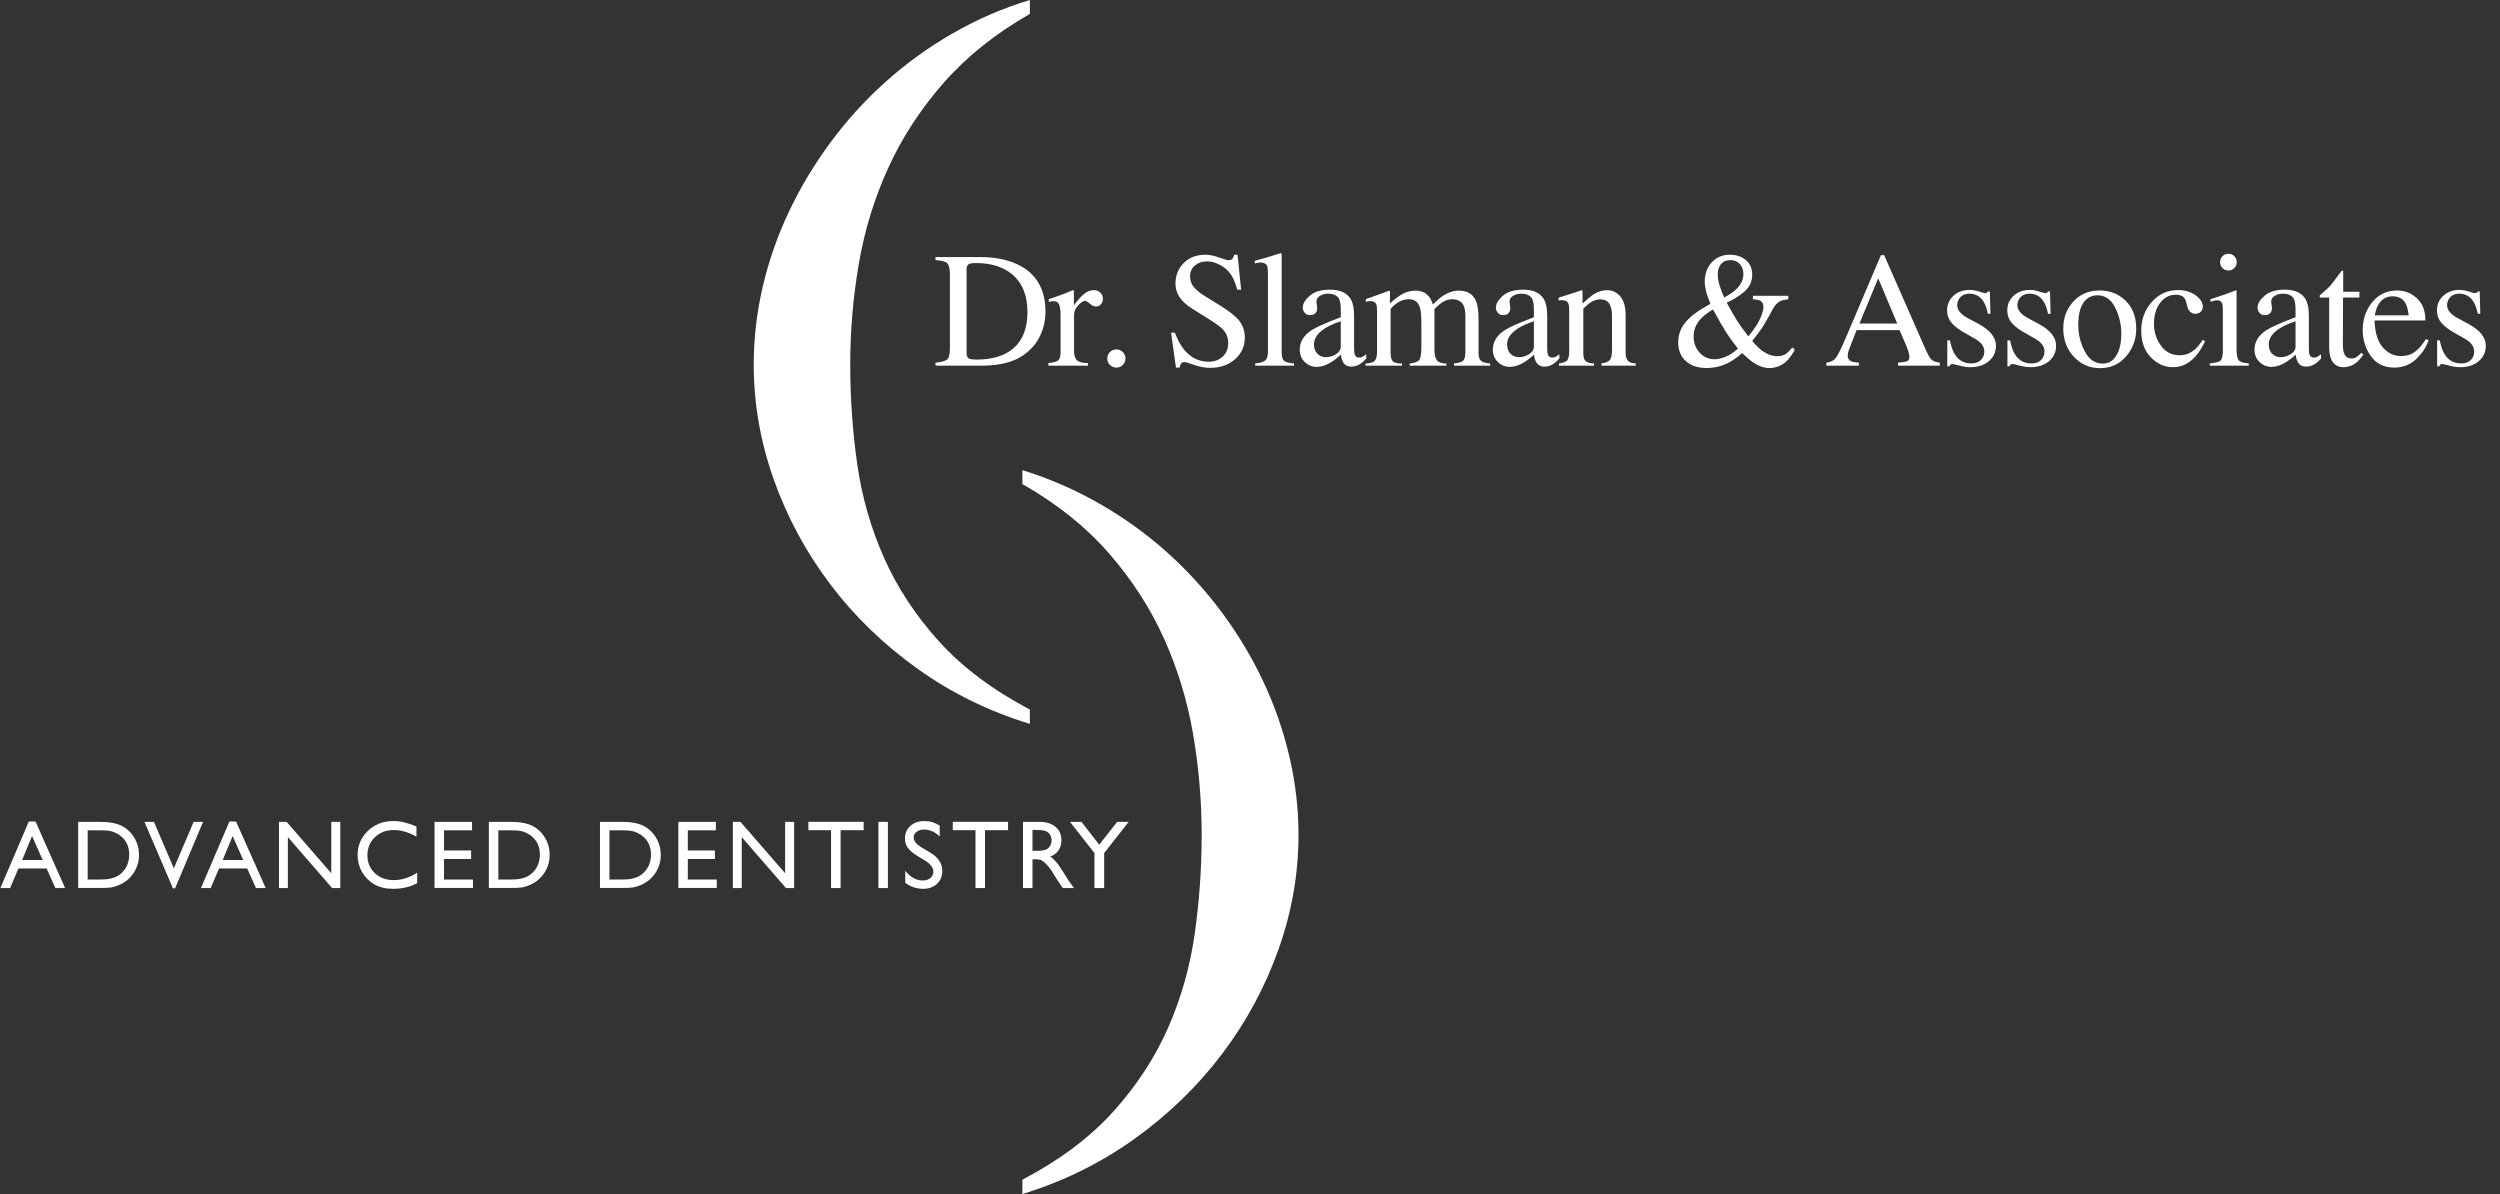 <?xml version="1.0" encoding="utf-8"?>
<svg xmlns="http://www.w3.org/2000/svg" xmlns:xlink="http://www.w3.org/1999/xlink" width="335px" height="160px" viewBox="0 0 335 160" version="1.1">
    <rect x="0" y="0" width="335" height="160" fill="#333333" stroke="none"/>
    <title>Group</title>
    <g id="Page-1" stroke="none" stroke-width="1" fill="none" fill-rule="evenodd">
        <g id="Artboard" transform="translate(-608, -350)" fill="#FFFFFF" fill-rule="nonzero">
            <g id="Group" transform="translate(608.053, 350)">
                <path d="M137.947,97 L137.947,95.081 C132.954,92.449 128.889,89.396 125.752,85.924 C122.616,82.451 120.162,78.713 118.391,74.71 C116.62,70.707 115.425,66.513 114.806,62.126 C114.187,57.739 113.878,53.316 113.878,48.856 C113.878,44.324 114.262,39.818 115.03,35.34 C115.798,30.862 117.11,26.585 118.967,22.509 C120.823,18.433 123.298,14.631 126.392,11.104 C129.486,7.576 133.338,4.496 137.947,1.864 L137.947,1.864 L137.947,0 C134.319,1.097 130.873,2.586 127.609,4.469 C124.344,6.352 121.346,8.517 118.615,10.967 C115.883,13.416 113.43,16.112 111.253,19.055 C109.077,21.997 107.22,25.086 105.684,28.321 C104.148,31.557 102.974,34.91 102.163,38.383 C101.352,41.856 100.947,45.347 100.947,48.856 C100.947,54.084 101.843,59.22 103.635,64.265 C105.428,69.309 107.946,73.979 111.189,78.274 C114.432,82.57 118.327,86.344 122.872,89.598 C127.417,92.851 132.442,95.318 137.947,97 L137.947,97 Z" id="()-copy-2"/>
                <path d="M136.947,160 C142.428,158.318 147.439,155.851 151.978,152.598 C156.517,149.344 160.414,145.57 163.669,141.274 C166.924,136.979 169.45,132.309 171.249,127.265 C173.048,122.22 173.947,117.084 173.947,111.856 C173.947,108.347 173.54,104.856 172.726,101.383 C171.913,97.91 170.746,94.557 169.225,91.321 C167.705,88.086 165.853,84.997 163.669,82.055 C161.485,79.112 159.023,76.416 156.282,73.967 C153.541,71.517 150.543,69.361 147.289,67.496 C144.034,65.632 140.587,64.133 136.947,63 L136.947,63 L136.947,64.864 C141.572,67.496 145.426,70.576 148.509,74.104 C151.593,77.631 154.055,81.433 155.896,85.509 C157.738,89.585 159.044,93.862 159.815,98.34 C160.586,102.818 160.971,107.324 160.971,111.856 C160.971,116.316 160.661,120.739 160.04,125.126 C159.419,129.513 158.23,133.707 156.475,137.71 C154.719,141.713 152.278,145.451 149.152,148.924 C146.026,152.396 141.957,155.449 136.947,158.081 L136.947,158.081 L136.947,160 Z" id="()-copy-3"/>
                <path d="M131.414,49 C133.054,49 134.436,48.792 135.56,48.377 C136.176,48.155 136.77,47.829 137.343,47.399 C138.246,46.719 138.921,45.885 139.368,44.896 C139.816,43.908 140.04,42.866 140.04,41.771 C140.04,38.727 138.794,36.614 136.301,35.433 C134.919,34.774 133.229,34.444 131.231,34.444 L131.231,34.444 L125.301,34.444 L125.301,34.853 C126.118,34.91 126.644,35.053 126.88,35.282 C127.117,35.511 127.235,36.027 127.235,36.829 L127.235,36.829 L127.235,46.615 C127.235,47.446 127.113,47.963 126.87,48.167 C126.626,48.372 126.103,48.517 125.301,48.603 L125.301,48.603 L125.301,49 L131.414,49 Z M130.823,48.184 C130.271,48.184 129.908,48.126 129.732,48.012 C129.557,47.897 129.469,47.661 129.469,47.303 L129.469,47.303 L129.469,36.12 C129.469,35.755 129.557,35.519 129.732,35.411 C129.908,35.304 130.243,35.25 130.737,35.25 C132.721,35.25 134.314,35.737 135.517,36.711 C136.921,37.85 137.623,39.547 137.623,41.803 C137.623,44.331 136.77,46.118 135.066,47.163 C133.956,47.843 132.542,48.184 130.823,48.184 Z M145.727,49 L145.727,48.646 C145.061,48.66 144.585,48.547 144.298,48.307 C144.012,48.067 143.869,47.639 143.869,47.023 L143.869,47.023 L143.869,42.179 C143.869,41.749 144.051,41.332 144.417,40.927 C144.782,40.523 145.09,40.32 145.34,40.32 C145.498,40.32 145.715,40.446 145.99,40.696 C146.266,40.947 146.54,41.072 146.812,41.072 C147.077,41.072 147.297,40.972 147.473,40.771 C147.648,40.571 147.736,40.324 147.736,40.03 C147.736,39.701 147.621,39.427 147.392,39.208 C147.163,38.99 146.866,38.881 146.501,38.881 C146.042,38.881 145.6,39.06 145.174,39.418 C144.748,39.776 144.306,40.274 143.847,40.911 L143.847,40.911 L143.847,39.149 C143.847,39.035 143.842,38.96 143.831,38.924 C143.82,38.888 143.79,38.87 143.74,38.87 C143.36,39.042 142.991,39.196 142.633,39.332 C142.469,39.396 142.171,39.504 141.742,39.654 C141.312,39.805 140.893,39.951 140.485,40.095 L140.485,40.095 L140.485,40.449 C140.614,40.421 140.737,40.397 140.856,40.379 C140.974,40.361 141.069,40.353 141.14,40.353 C141.491,40.353 141.733,40.505 141.865,40.809 C141.998,41.113 142.064,41.62 142.064,42.329 L142.064,42.329 L142.064,47.174 C142.064,47.747 141.957,48.121 141.742,48.296 C141.527,48.472 141.09,48.588 140.431,48.646 L140.431,48.646 L140.431,49 L145.727,49 Z M149.545,49.258 C149.889,49.258 150.177,49.138 150.41,48.898 C150.643,48.658 150.759,48.37 150.759,48.033 C150.759,47.697 150.641,47.41 150.405,47.174 C150.169,46.938 149.882,46.819 149.545,46.819 C149.209,46.819 148.921,46.938 148.681,47.174 C148.441,47.41 148.321,47.697 148.321,48.033 C148.321,48.37 148.439,48.658 148.675,48.898 C148.912,49.138 149.202,49.258 149.545,49.258 Z M162.113,49.29 C163.466,49.29 164.578,48.903 165.448,48.13 C166.318,47.356 166.753,46.393 166.753,45.24 C166.753,44.381 166.51,43.636 166.023,43.006 C165.529,42.383 164.677,41.699 163.466,40.954 L163.466,40.954 L161.533,39.762 C160.809,39.318 160.276,38.892 159.932,38.483 C159.588,38.082 159.417,37.599 159.417,37.033 C159.417,36.403 159.64,35.911 160.088,35.556 C160.536,35.202 161.06,35.024 161.662,35.024 C162.435,35.024 163.218,35.304 164.009,35.862 C164.8,36.421 165.375,37.406 165.733,38.816 L165.733,38.816 L166.259,38.816 L165.776,34.133 L165.325,34.133 C165.267,34.369 165.187,34.552 165.083,34.681 C164.979,34.81 164.791,34.874 164.519,34.874 C164.419,34.874 164.016,34.75 163.311,34.503 C162.605,34.256 162.002,34.133 161.501,34.133 C160.283,34.133 159.306,34.502 158.568,35.239 C157.83,35.977 157.461,36.901 157.461,38.011 C157.461,38.849 157.773,39.615 158.396,40.31 C158.733,40.675 159.184,41.036 159.75,41.395 L159.75,41.395 L161.629,42.565 C162.711,43.239 163.42,43.743 163.756,44.08 C164.272,44.61 164.53,45.233 164.53,45.949 C164.53,46.744 164.274,47.364 163.762,47.808 C163.25,48.252 162.643,48.474 161.941,48.474 C160.645,48.474 159.56,47.962 158.686,46.938 C158.185,46.35 157.748,45.562 157.376,44.574 L157.376,44.574 L156.871,44.574 L157.526,49.258 L158.009,49.258 C158.038,49.079 158.097,48.91 158.187,48.753 C158.276,48.595 158.45,48.517 158.708,48.517 C158.815,48.517 159.239,48.646 159.981,48.903 C160.722,49.161 161.433,49.29 162.113,49.29 Z M173.343,49 L173.343,48.699 C172.67,48.649 172.226,48.533 172.011,48.35 C171.796,48.167 171.689,47.765 171.689,47.142 L171.689,47.142 L171.689,34.262 C171.689,34.118 171.684,34.025 171.673,33.982 C171.662,33.939 171.632,33.918 171.582,33.918 C170.221,34.348 169.057,34.691 168.09,34.949 L168.09,34.949 L168.09,35.304 C168.269,35.261 168.418,35.229 168.536,35.207 C168.654,35.186 168.764,35.175 168.864,35.175 C169.301,35.175 169.591,35.325 169.734,35.626 C169.813,35.805 169.852,36.131 169.852,36.604 L169.852,36.604 L169.852,47.099 C169.852,47.693 169.734,48.092 169.498,48.296 C169.261,48.5 168.81,48.635 168.144,48.699 L168.144,48.699 L168.144,49 L173.343,49 Z M176.388,49.161 C176.975,49.161 177.595,48.968 178.247,48.581 C178.633,48.352 179.099,48.001 179.643,47.528 C179.665,47.965 179.785,48.341 180.003,48.656 C180.221,48.971 180.574,49.129 181.061,49.129 C181.476,49.129 181.885,48.993 182.286,48.721 C182.551,48.542 182.798,48.312 183.027,48.033 L183.027,48.033 L183.027,47.475 C182.762,47.668 182.576,47.79 182.468,47.84 C182.361,47.89 182.225,47.915 182.06,47.915 C181.766,47.915 181.573,47.775 181.48,47.496 C181.423,47.339 181.394,47.052 181.394,46.637 L181.394,46.637 L181.394,42.329 C181.394,41.384 181.262,40.664 180.997,40.17 C180.502,39.268 179.561,38.816 178.171,38.816 C176.975,38.816 176.068,39.09 175.448,39.638 C174.829,40.186 174.519,40.711 174.519,41.212 C174.519,41.47 174.605,41.704 174.777,41.916 C174.949,42.127 175.196,42.232 175.518,42.232 C175.726,42.232 175.905,42.186 176.055,42.093 C176.32,41.935 176.453,41.656 176.453,41.255 C176.453,41.198 176.435,41.067 176.399,40.863 C176.363,40.659 176.345,40.514 176.345,40.428 C176.345,40.091 176.51,39.826 176.839,39.633 C177.169,39.447 177.516,39.354 177.881,39.354 C178.648,39.354 179.153,39.593 179.396,40.073 C179.539,40.36 179.611,40.868 179.611,41.599 L179.611,41.599 L179.611,42.512 C177.641,43.249 176.327,43.833 175.669,44.263 C174.63,44.957 174.111,45.824 174.111,46.862 C174.111,47.528 174.336,48.078 174.788,48.511 C175.239,48.944 175.772,49.161 176.388,49.161 Z M177.602,47.861 C177.258,47.861 176.947,47.761 176.668,47.561 C176.238,47.253 176.023,46.773 176.023,46.121 C176.023,45.312 176.539,44.589 177.57,43.951 C178.107,43.622 178.787,43.321 179.611,43.049 L179.611,43.049 L179.611,46.454 C179.611,46.862 179.394,47.199 178.961,47.464 C178.528,47.729 178.075,47.861 177.602,47.861 Z M187.812,49 L187.812,48.721 C187.175,48.714 186.761,48.606 186.571,48.398 C186.382,48.191 186.287,47.815 186.287,47.271 L186.287,47.271 L186.287,41.395 C186.609,41.008 186.981,40.694 187.404,40.455 C187.826,40.215 188.256,40.095 188.693,40.095 C189.459,40.095 189.961,40.446 190.197,41.147 C190.34,41.563 190.412,42.322 190.412,43.425 L190.412,43.425 L190.412,46.433 C190.412,47.385 190.319,47.983 190.132,48.227 C189.946,48.47 189.513,48.635 188.833,48.721 L188.833,48.721 L188.833,49 L193.763,49 L193.763,48.721 C193.104,48.699 192.673,48.538 192.469,48.237 C192.265,47.937 192.163,47.496 192.163,46.916 L192.163,46.916 L192.163,41.416 C192.549,41.022 192.875,40.736 193.14,40.557 C193.599,40.249 194.06,40.095 194.526,40.095 C195.299,40.095 195.819,40.388 196.084,40.976 C196.234,41.305 196.309,41.817 196.309,42.512 L196.309,42.512 L196.309,47.142 C196.309,47.736 196.211,48.13 196.014,48.323 C195.817,48.517 195.407,48.642 194.784,48.699 L194.784,48.699 L194.784,49 L199.628,49 L199.628,48.721 C199.041,48.663 198.635,48.543 198.409,48.361 C198.184,48.178 198.071,47.833 198.071,47.324 L198.071,47.324 L198.071,42.866 C198.071,41.72 197.96,40.882 197.738,40.353 C197.351,39.414 196.581,38.945 195.428,38.945 C194.719,38.945 194.025,39.167 193.344,39.611 C192.95,39.869 192.489,40.267 191.959,40.804 C191.808,40.338 191.618,39.969 191.389,39.697 C190.952,39.196 190.365,38.945 189.627,38.945 C189.083,38.945 188.553,39.069 188.038,39.316 C187.522,39.563 186.91,40.009 186.201,40.653 L186.201,40.653 L186.2,39.134 C186.199,39.071 186.195,39.026 186.19,38.999 C186.183,38.963 186.161,38.945 186.126,38.945 C186.09,38.945 185.753,39.067 185.116,39.311 C184.478,39.554 184.02,39.722 183.741,39.815 L183.741,39.815 L182.967,40.073 L182.967,40.449 C183.068,40.413 183.155,40.388 183.231,40.374 C183.306,40.36 183.419,40.353 183.569,40.353 C183.891,40.353 184.122,40.435 184.262,40.6 C184.401,40.764 184.471,41.112 184.471,41.642 L184.471,41.642 L184.471,47.195 C184.471,47.818 184.328,48.234 184.042,48.441 C183.855,48.577 183.483,48.671 182.924,48.721 L182.924,48.721 L182.924,49 L187.812,49 Z M202.265,49.161 C202.852,49.161 203.472,48.968 204.124,48.581 C204.51,48.352 204.976,48.001 205.52,47.528 C205.542,47.965 205.662,48.341 205.88,48.656 C206.098,48.971 206.451,49.129 206.938,49.129 C207.353,49.129 207.762,48.993 208.163,48.721 C208.428,48.542 208.675,48.312 208.904,48.033 L208.904,48.033 L208.904,47.475 C208.639,47.668 208.453,47.79 208.345,47.84 C208.238,47.89 208.102,47.915 207.937,47.915 C207.643,47.915 207.45,47.775 207.357,47.496 C207.3,47.339 207.271,47.052 207.271,46.637 L207.271,46.637 L207.271,42.329 C207.271,41.384 207.139,40.664 206.874,40.17 C206.379,39.268 205.438,38.816 204.048,38.816 C202.852,38.816 201.945,39.09 201.325,39.638 C200.706,40.186 200.396,40.711 200.396,41.212 C200.396,41.47 200.482,41.704 200.654,41.916 C200.826,42.127 201.073,42.232 201.395,42.232 C201.603,42.232 201.782,42.186 201.932,42.093 C202.197,41.935 202.33,41.656 202.33,41.255 C202.33,41.198 202.312,41.067 202.276,40.863 C202.24,40.659 202.222,40.514 202.222,40.428 C202.222,40.091 202.387,39.826 202.716,39.633 C203.046,39.447 203.393,39.354 203.758,39.354 C204.525,39.354 205.03,39.593 205.273,40.073 C205.416,40.36 205.488,40.868 205.488,41.599 L205.488,41.599 L205.488,42.512 C203.518,43.249 202.204,43.833 201.545,44.263 C200.507,44.957 199.988,45.824 199.988,46.862 C199.988,47.528 200.213,48.078 200.665,48.511 C201.116,48.944 201.649,49.161 202.265,49.161 Z M203.479,47.861 C203.135,47.861 202.824,47.761 202.544,47.561 C202.115,47.253 201.9,46.773 201.9,46.121 C201.9,45.312 202.416,44.589 203.447,43.951 C203.984,43.622 204.664,43.321 205.488,43.049 L205.488,43.049 L205.488,46.454 C205.488,46.862 205.271,47.199 204.838,47.464 C204.405,47.729 203.952,47.861 203.479,47.861 Z M213.539,49 L213.539,48.699 C213.044,48.685 212.683,48.59 212.454,48.415 C212.225,48.239 212.11,47.894 212.11,47.378 L212.11,47.378 L212.11,41.362 C212.497,40.983 212.812,40.711 213.055,40.546 C213.492,40.259 213.922,40.116 214.344,40.116 C214.96,40.116 215.383,40.319 215.612,40.723 C215.841,41.128 215.956,41.638 215.956,42.254 L215.956,42.254 L215.956,46.841 C215.956,47.571 215.852,48.046 215.644,48.264 C215.436,48.483 215.071,48.628 214.548,48.699 L214.548,48.699 L214.548,49 L219.135,49 L219.135,48.699 C218.648,48.692 218.301,48.574 218.093,48.345 C217.886,48.116 217.782,47.743 217.782,47.228 L217.782,47.228 L217.782,42.211 C217.782,40.814 217.395,39.844 216.622,39.3 C216.221,39.021 215.777,38.881 215.29,38.881 C214.688,38.881 214.108,39.056 213.549,39.407 C213.177,39.636 212.661,40.059 212.002,40.675 L212.002,40.675 L212.002,39.096 C212.002,39.031 211.997,38.981 211.986,38.945 C211.976,38.91 211.945,38.892 211.895,38.892 L211.895,38.892 L210.885,39.225 C209.79,39.583 209.095,39.805 208.801,39.891 L208.801,39.891 L208.801,40.267 C208.902,40.252 208.986,40.242 209.054,40.234 C209.122,40.227 209.188,40.224 209.252,40.224 C209.675,40.224 209.954,40.36 210.09,40.632 C210.176,40.818 210.219,41.14 210.219,41.599 L210.219,41.599 L210.219,47.045 C210.219,47.704 210.117,48.128 209.913,48.318 C209.709,48.508 209.353,48.635 208.844,48.699 L208.844,48.699 L208.844,49 L213.539,49 Z M237.085,49.322 C237.364,49.322 237.65,49.279 237.944,49.193 C238.438,49.057 238.871,48.825 239.244,48.495 C239.48,48.287 239.727,47.999 239.985,47.63 C240.243,47.262 240.393,46.991 240.436,46.819 L240.436,46.819 L240.114,46.562 C239.777,46.97 239.509,47.245 239.308,47.389 C238.979,47.618 238.578,47.732 238.105,47.732 C237.31,47.732 236.515,47.392 235.72,46.712 C235.355,46.368 235.029,46.028 234.743,45.691 C235.28,45.011 235.683,44.478 235.951,44.091 C236.22,43.704 236.555,43.146 236.956,42.415 L236.956,42.415 L237.514,41.395 C237.786,40.893 238.116,40.546 238.502,40.353 C238.739,40.238 239.097,40.152 239.577,40.095 L239.577,40.095 L239.577,39.633 L234.839,39.633 L234.839,40.095 C235.298,40.131 235.62,40.195 235.806,40.288 C236.1,40.438 236.247,40.714 236.247,41.115 C236.247,41.509 236.1,42.035 235.806,42.694 C235.513,43.353 234.986,44.148 234.227,45.079 C233.518,44.155 233.015,43.457 232.718,42.984 C232.421,42.512 231.957,41.702 231.327,40.557 C232.157,40.191 232.934,39.708 233.658,39.106 C234.381,38.505 234.743,37.731 234.743,36.786 C234.743,35.977 234.46,35.332 233.894,34.853 C233.328,34.373 232.605,34.133 231.724,34.133 C230.757,34.133 229.959,34.473 229.329,35.153 C228.698,35.834 228.383,36.689 228.383,37.721 C228.383,37.943 228.401,38.17 228.437,38.403 C228.473,38.636 228.519,38.867 228.577,39.096 C228.627,39.303 228.713,39.576 228.835,39.912 C228.956,40.249 229.064,40.514 229.157,40.707 L229.157,40.707 L228.319,41.19 C227.216,41.813 226.358,42.503 225.746,43.258 C225.134,44.014 224.828,44.889 224.828,45.885 C224.828,46.945 225.17,47.781 225.854,48.393 C226.537,49.005 227.452,49.312 228.598,49.312 C229.629,49.312 230.575,49.097 231.434,48.667 C232.093,48.352 232.745,47.897 233.389,47.303 C234.07,47.954 234.614,48.409 235.022,48.667 C235.702,49.104 236.39,49.322 237.085,49.322 Z M230.994,39.869 C230.736,39.311 230.526,38.768 230.365,38.242 C230.204,37.715 230.124,37.227 230.124,36.775 C230.124,36.195 230.272,35.73 230.569,35.379 C230.867,35.028 231.287,34.853 231.832,34.853 C232.333,34.853 232.746,35.024 233.072,35.368 C233.398,35.712 233.561,36.163 233.561,36.722 C233.561,37.466 233.239,38.147 232.594,38.763 C232.236,39.106 231.703,39.475 230.994,39.869 Z M229.726,48.141 C228.895,48.141 228.215,47.842 227.685,47.244 C227.155,46.646 226.89,45.938 226.89,45.122 C226.89,44.234 227.191,43.453 227.793,42.78 C228.186,42.343 228.752,41.907 229.49,41.47 C230.292,42.931 230.881,43.955 231.257,44.542 C231.633,45.129 232.157,45.853 232.831,46.712 C232.308,47.206 231.76,47.568 231.187,47.797 C230.614,48.026 230.127,48.141 229.726,48.141 Z M249.04,49 L249.04,48.603 C248.524,48.56 248.173,48.495 247.987,48.409 C247.686,48.266 247.536,48.008 247.536,47.636 C247.536,47.45 247.591,47.197 247.702,46.878 C247.813,46.56 248.155,45.681 248.728,44.241 L248.728,44.241 L254.486,44.241 L255.399,46.357 C255.528,46.658 255.628,46.945 255.7,47.217 C255.771,47.489 255.807,47.679 255.807,47.786 C255.807,48.108 255.714,48.311 255.528,48.393 C255.342,48.475 254.926,48.545 254.282,48.603 L254.282,48.603 L254.282,49 L259.878,49 L259.878,48.603 C259.363,48.531 258.996,48.397 258.777,48.2 C258.559,48.003 258.267,47.489 257.902,46.658 L257.902,46.658 L252.423,34.187 L251.994,34.187 L247.407,44.982 C246.719,46.601 246.234,47.593 245.951,47.958 C245.668,48.323 245.244,48.538 244.678,48.603 L244.678,48.603 L244.678,49 L249.04,49 Z M254.174,43.35 L249.115,43.35 L251.628,37.291 L254.174,43.35 Z M263.965,49.204 C264.989,49.204 265.818,48.936 266.452,48.398 C267.086,47.861 267.403,47.17 267.403,46.325 C267.403,45.222 266.64,44.256 265.115,43.425 L265.115,43.425 L263.697,42.662 C262.709,42.146 262.214,41.559 262.214,40.9 C262.214,40.485 262.358,40.123 262.644,39.815 C262.931,39.507 263.324,39.354 263.826,39.354 C264.664,39.354 265.305,39.712 265.749,40.428 C265.992,40.814 266.185,41.355 266.329,42.05 L266.329,42.05 L266.662,42.05 L266.586,39.053 L266.329,39.053 C266.286,39.132 266.236,39.189 266.178,39.225 C266.121,39.26 266.028,39.278 265.899,39.278 C265.842,39.278 265.586,39.207 265.131,39.063 C264.676,38.92 264.259,38.849 263.879,38.849 C263.013,38.849 262.293,39.106 261.72,39.622 C261.147,40.138 260.861,40.797 260.861,41.599 C260.861,42.25 261.069,42.816 261.484,43.296 C261.899,43.776 262.547,44.252 263.428,44.725 L263.428,44.725 L264.631,45.412 C265.083,45.677 265.398,45.949 265.577,46.229 C265.756,46.508 265.845,46.798 265.845,47.099 C265.845,47.571 265.69,47.956 265.378,48.253 C265.066,48.551 264.642,48.699 264.105,48.699 C263.138,48.699 262.404,48.298 261.903,47.496 C261.624,47.059 261.402,46.433 261.237,45.616 L261.237,45.616 L260.882,45.616 L260.882,49.086 L261.162,49.086 C261.197,49 261.248,48.927 261.312,48.866 C261.377,48.805 261.452,48.774 261.538,48.774 C261.638,48.774 261.96,48.846 262.504,48.989 C263.049,49.132 263.536,49.204 263.965,49.204 Z M272.027,49.204 C273.051,49.204 273.88,48.936 274.514,48.398 C275.148,47.861 275.464,47.17 275.464,46.325 C275.464,45.222 274.702,44.256 273.176,43.425 L273.176,43.425 L271.758,42.662 C270.77,42.146 270.276,41.559 270.276,40.9 C270.276,40.485 270.419,40.123 270.706,39.815 C270.992,39.507 271.386,39.354 271.887,39.354 C272.725,39.354 273.366,39.712 273.81,40.428 C274.054,40.814 274.247,41.355 274.39,42.05 L274.39,42.05 L274.723,42.05 L274.648,39.053 L274.39,39.053 C274.347,39.132 274.297,39.189 274.24,39.225 C274.183,39.26 274.089,39.278 273.961,39.278 C273.903,39.278 273.647,39.207 273.192,39.063 C272.738,38.92 272.321,38.849 271.941,38.849 C271.074,38.849 270.355,39.106 269.782,39.622 C269.209,40.138 268.922,40.797 268.922,41.599 C268.922,42.25 269.13,42.816 269.545,43.296 C269.961,43.776 270.609,44.252 271.49,44.725 L271.49,44.725 L272.693,45.412 C273.144,45.677 273.459,45.949 273.638,46.229 C273.817,46.508 273.907,46.798 273.907,47.099 C273.907,47.571 273.751,47.956 273.44,48.253 C273.128,48.551 272.704,48.699 272.167,48.699 C271.2,48.699 270.466,48.298 269.964,47.496 C269.685,47.059 269.463,46.433 269.298,45.616 L269.298,45.616 L268.944,45.616 L268.944,49.086 L269.223,49.086 C269.259,49 269.309,48.927 269.374,48.866 C269.438,48.805 269.513,48.774 269.599,48.774 C269.699,48.774 270.022,48.846 270.566,48.989 C271.11,49.132 271.597,49.204 272.027,49.204 Z M281.345,49.333 C282.778,49.333 283.945,48.807 284.847,47.754 C285.75,46.701 286.201,45.462 286.201,44.037 C286.201,42.49 285.735,41.251 284.804,40.32 C283.873,39.389 282.699,38.924 281.281,38.924 C279.856,38.924 278.69,39.416 277.784,40.401 C276.878,41.386 276.425,42.59 276.425,44.016 C276.425,45.541 276.902,46.809 277.854,47.818 C278.807,48.828 279.97,49.333 281.345,49.333 Z M281.7,48.721 C280.676,48.721 279.875,48.169 279.299,47.066 C278.722,45.964 278.434,44.775 278.434,43.5 C278.434,41.903 278.792,40.779 279.508,40.127 C279.924,39.755 280.414,39.568 280.98,39.568 C282.026,39.568 282.824,40.116 283.376,41.212 C283.927,42.308 284.203,43.475 284.203,44.714 C284.203,45.91 283.986,46.877 283.553,47.614 C283.12,48.352 282.502,48.721 281.7,48.721 Z M291.126,49.204 C292.264,49.204 293.267,48.724 294.133,47.765 C294.585,47.263 295.014,46.583 295.422,45.724 L295.422,45.724 L295.122,45.541 C294.706,46.15 294.334,46.594 294.004,46.873 C293.424,47.36 292.762,47.604 292.017,47.604 C290.964,47.604 290.128,47.174 289.509,46.314 C288.889,45.455 288.58,44.485 288.58,43.403 C288.58,42.222 288.861,41.275 289.423,40.562 C289.985,39.849 290.674,39.493 291.491,39.493 C291.877,39.493 292.189,39.568 292.425,39.719 C292.655,39.876 292.816,40.145 292.909,40.524 L292.909,40.524 L293.038,41.04 C293.124,41.369 293.261,41.62 293.451,41.792 C293.641,41.964 293.861,42.05 294.112,42.05 C294.456,42.05 294.71,41.948 294.875,41.744 C295.039,41.54 295.122,41.319 295.122,41.083 C295.122,40.532 294.798,40.025 294.149,39.563 C293.501,39.101 292.73,38.87 291.835,38.87 C290.402,38.87 289.217,39.404 288.279,40.471 C287.341,41.538 286.872,42.812 286.872,44.295 C286.872,45.806 287.301,47.002 288.161,47.883 C289.02,48.764 290.008,49.204 291.126,49.204 Z M298.553,36.249 C298.861,36.249 299.124,36.14 299.343,35.921 C299.561,35.703 299.67,35.44 299.67,35.132 C299.67,34.817 299.561,34.55 299.343,34.332 C299.124,34.113 298.861,34.004 298.553,34.004 C298.238,34.004 297.973,34.115 297.758,34.337 C297.544,34.559 297.436,34.824 297.436,35.132 C297.436,35.44 297.544,35.703 297.758,35.921 C297.973,36.14 298.238,36.249 298.553,36.249 Z M301.282,49 L301.282,48.699 C300.587,48.642 300.141,48.509 299.944,48.302 C299.747,48.094 299.649,47.582 299.649,46.766 L299.649,46.766 L299.649,39.053 C299.649,38.995 299.642,38.942 299.627,38.892 C299.57,38.892 299.441,38.935 299.241,39.021 C298.747,39.228 297.873,39.536 296.62,39.944 L296.62,39.944 L296.158,40.095 L296.158,40.428 C296.516,40.327 296.732,40.27 296.808,40.256 C296.883,40.242 296.96,40.234 297.039,40.234 C297.382,40.234 297.608,40.381 297.715,40.675 C297.78,40.854 297.812,41.176 297.812,41.642 L297.812,41.642 L297.812,46.766 C297.812,47.604 297.712,48.117 297.511,48.307 C297.311,48.497 296.827,48.628 296.061,48.699 L296.061,48.699 L296.061,49 L301.282,49 Z M304.327,49.161 C304.914,49.161 305.533,48.968 306.185,48.581 C306.572,48.352 307.037,48.001 307.582,47.528 C307.603,47.965 307.723,48.341 307.941,48.656 C308.16,48.971 308.513,49.129 309,49.129 C309.415,49.129 309.823,48.993 310.224,48.721 C310.489,48.542 310.736,48.312 310.965,48.033 L310.965,48.033 L310.965,47.475 C310.7,47.668 310.514,47.79 310.407,47.84 C310.299,47.89 310.163,47.915 309.999,47.915 C309.705,47.915 309.512,47.775 309.419,47.496 C309.361,47.339 309.333,47.052 309.333,46.637 L309.333,46.637 L309.333,42.329 C309.333,41.384 309.2,40.664 308.935,40.17 C308.441,39.268 307.499,38.816 306.11,38.816 C304.914,38.816 304.006,39.09 303.387,39.638 C302.767,40.186 302.458,40.711 302.458,41.212 C302.458,41.47 302.544,41.704 302.715,41.916 C302.887,42.127 303.134,42.232 303.457,42.232 C303.664,42.232 303.843,42.186 303.994,42.093 C304.259,41.935 304.391,41.656 304.391,41.255 C304.391,41.198 304.373,41.067 304.337,40.863 C304.302,40.659 304.284,40.514 304.284,40.428 C304.284,40.091 304.448,39.826 304.778,39.633 C305.107,39.447 305.455,39.354 305.82,39.354 C306.586,39.354 307.091,39.593 307.335,40.073 C307.478,40.36 307.549,40.868 307.549,41.599 L307.549,41.599 L307.549,42.512 C305.58,43.249 304.266,43.833 303.607,44.263 C302.569,44.957 302.049,45.824 302.049,46.862 C302.049,47.528 302.275,48.078 302.726,48.511 C303.177,48.944 303.711,49.161 304.327,49.161 Z M305.541,47.861 C305.197,47.861 304.885,47.761 304.606,47.561 C304.176,47.253 303.961,46.773 303.961,46.121 C303.961,45.312 304.477,44.589 305.508,43.951 C306.045,43.622 306.726,43.321 307.549,43.049 L307.549,43.049 L307.549,46.454 C307.549,46.862 307.333,47.199 306.899,47.464 C306.466,47.729 306.013,47.861 305.541,47.861 Z M314.021,49.204 C314.408,49.204 314.809,49.1 315.224,48.893 C315.64,48.685 316.033,48.33 316.406,47.829 L316.406,47.829 L316.642,47.507 L316.363,47.271 C316.119,47.535 315.903,47.729 315.713,47.851 C315.523,47.972 315.299,48.033 315.042,48.033 C314.54,48.033 314.204,47.786 314.032,47.292 C313.939,47.013 313.892,46.601 313.892,46.057 L313.892,46.057 L313.914,39.869 L316.105,39.869 L316.105,39.096 L313.935,39.096 L313.935,36.453 C313.935,36.36 313.926,36.306 313.908,36.292 C313.89,36.278 313.835,36.271 313.742,36.271 C312.933,37.359 312.419,38.03 312.2,38.285 C311.982,38.539 311.626,38.87 311.131,39.278 C310.96,39.422 310.857,39.513 310.825,39.552 C310.793,39.592 310.777,39.647 310.777,39.719 C310.777,39.755 310.786,39.783 310.804,39.805 C310.822,39.826 310.849,39.848 310.884,39.869 L310.884,39.869 L312.055,39.869 L312.055,46.379 C312.055,47.102 312.138,47.668 312.302,48.076 C312.603,48.828 313.176,49.204 314.021,49.204 Z M320.772,49.258 C321.939,49.258 322.926,48.871 323.732,48.098 C324.537,47.324 325.087,46.483 325.38,45.573 L325.38,45.573 L325.004,45.444 C324.568,46.168 324.091,46.726 323.576,47.12 C323.06,47.514 322.426,47.711 321.674,47.711 C320.743,47.711 319.938,47.331 319.257,46.572 C318.577,45.813 318.201,44.603 318.129,42.941 L318.129,42.941 L324.951,42.941 C324.951,41.66 324.571,40.669 323.812,39.971 C323.053,39.273 322.169,38.924 321.159,38.924 C319.791,38.924 318.681,39.447 317.829,40.492 C316.976,41.538 316.55,42.78 316.55,44.22 C316.55,45.545 316.917,46.715 317.651,47.732 C318.385,48.749 319.426,49.258 320.772,49.258 Z M322.706,42.254 L318.172,42.254 C318.273,41.667 318.437,41.18 318.667,40.793 C319.096,40.07 319.719,39.708 320.536,39.708 C321.359,39.708 321.947,40.023 322.297,40.653 C322.491,41.004 322.627,41.538 322.706,42.254 L322.706,42.254 Z M329.607,49.204 C330.631,49.204 331.46,48.936 332.094,48.398 C332.728,47.861 333.044,47.17 333.044,46.325 C333.044,45.222 332.282,44.256 330.756,43.425 L330.756,43.425 L329.338,42.662 C328.35,42.146 327.856,41.559 327.856,40.9 C327.856,40.485 327.999,40.123 328.286,39.815 C328.572,39.507 328.966,39.354 329.467,39.354 C330.305,39.354 330.946,39.712 331.39,40.428 C331.634,40.814 331.827,41.355 331.97,42.05 L331.97,42.05 L332.303,42.05 L332.228,39.053 L331.97,39.053 C331.927,39.132 331.877,39.189 331.82,39.225 C331.763,39.26 331.669,39.278 331.541,39.278 C331.483,39.278 331.227,39.207 330.773,39.063 C330.318,38.92 329.901,38.849 329.521,38.849 C328.655,38.849 327.935,39.106 327.362,39.622 C326.789,40.138 326.502,40.797 326.502,41.599 C326.502,42.25 326.71,42.816 327.126,43.296 C327.541,43.776 328.189,44.252 329.07,44.725 L329.07,44.725 L330.273,45.412 C330.724,45.677 331.039,45.949 331.218,46.229 C331.397,46.508 331.487,46.798 331.487,47.099 C331.487,47.571 331.331,47.956 331.02,48.253 C330.708,48.551 330.284,48.699 329.747,48.699 C328.78,48.699 328.046,48.298 327.544,47.496 C327.265,47.059 327.043,46.433 326.878,45.616 L326.878,45.616 L326.524,45.616 L326.524,49.086 L326.803,49.086 C326.839,49 326.889,48.927 326.954,48.866 C327.018,48.805 327.093,48.774 327.179,48.774 C327.28,48.774 327.602,48.846 328.146,48.989 C328.69,49.132 329.177,49.204 329.607,49.204 Z" id="Dr.Slaman&amp;Associates"/>
                <path d="M1.301,119 L2.418,116.372 L6.189,116.372 L7.37,119 L8.671,119 L4.704,110.082 L3.809,110.082 L0,119 L1.301,119 Z M5.668,115.242 L2.914,115.242 L4.24,112.03 L5.668,115.242 Z M13.232,118.987 C14.019,118.987 14.552,118.965 14.831,118.921 C15.11,118.876 15.417,118.788 15.752,118.657 C16.323,118.441 16.824,118.122 17.256,117.699 C17.679,117.288 18.005,116.812 18.233,116.271 C18.462,115.729 18.576,115.162 18.576,114.569 C18.576,113.74 18.369,112.974 17.954,112.271 C17.539,111.569 16.981,111.037 16.278,110.675 C15.576,110.313 14.622,110.132 13.416,110.132 L13.416,110.132 L10.426,110.132 L10.426,118.987 L13.232,118.987 Z M13.32,117.857 L11.695,117.857 L11.695,111.262 L13.282,111.262 C13.892,111.262 14.334,111.285 14.609,111.332 C14.884,111.379 15.175,111.474 15.482,111.618 C15.789,111.762 16.06,111.946 16.297,112.17 C16.941,112.771 17.262,113.547 17.262,114.5 C17.262,115.469 16.949,116.271 16.323,116.905 C16.128,117.1 15.913,117.264 15.679,117.397 C15.444,117.531 15.151,117.641 14.799,117.727 C14.448,117.814 13.955,117.857 13.32,117.857 L13.32,117.857 Z M23.41,119.038 L27.155,110.132 L25.892,110.132 L23.245,116.359 L20.579,110.132 L19.303,110.132 L23.124,119.038 L23.41,119.038 Z M28.18,119 L29.297,116.372 L33.068,116.372 L34.248,119 L35.549,119 L31.582,110.082 L30.687,110.082 L26.879,119 L28.18,119 Z M32.547,115.242 L29.792,115.242 L31.119,112.03 L32.547,115.242 Z M38.523,119 L38.523,112.176 L44.452,119 L45.544,119 L45.544,110.132 L44.338,110.132 L44.338,117.013 L38.358,110.132 L37.33,110.132 L37.33,119 L38.523,119 Z M52.624,119.102 C53.843,119.102 54.918,118.848 55.849,118.34 L55.849,118.34 L55.849,116.943 C54.825,117.604 53.775,117.934 52.7,117.934 C51.672,117.934 50.828,117.62 50.168,116.994 C49.508,116.368 49.178,115.568 49.178,114.595 C49.178,113.63 49.513,112.827 50.184,112.186 C50.854,111.545 51.698,111.224 52.713,111.224 C53.703,111.224 54.717,111.52 55.754,112.113 L55.754,112.113 L55.754,110.748 C54.615,110.261 53.581,110.018 52.65,110.018 C51.3,110.018 50.165,110.458 49.244,111.338 C48.324,112.219 47.864,113.304 47.864,114.595 C47.864,115.407 48.065,116.163 48.467,116.861 C48.869,117.559 49.415,118.107 50.104,118.505 C50.794,118.903 51.634,119.102 52.624,119.102 Z M63.323,118.987 L63.323,117.857 L59.445,117.857 L59.445,115.103 L63.076,115.103 L63.076,113.966 L59.445,113.966 L59.445,111.262 L63.202,111.262 L63.202,110.132 L58.175,110.132 L58.175,118.987 L63.323,118.987 Z M68.258,118.987 C69.045,118.987 69.579,118.965 69.858,118.921 C70.137,118.876 70.444,118.788 70.778,118.657 C71.35,118.441 71.851,118.122 72.283,117.699 C72.706,117.288 73.032,116.812 73.26,116.271 C73.489,115.729 73.603,115.162 73.603,114.569 C73.603,113.74 73.396,112.974 72.981,112.271 C72.566,111.569 72.008,111.037 71.305,110.675 C70.603,110.313 69.648,110.132 68.442,110.132 L68.442,110.132 L65.453,110.132 L65.453,118.987 L68.258,118.987 Z M68.347,117.857 L66.722,117.857 L66.722,111.262 L68.309,111.262 C68.918,111.262 69.361,111.285 69.636,111.332 C69.911,111.379 70.202,111.474 70.508,111.618 C70.815,111.762 71.087,111.946 71.324,112.17 C71.967,112.771 72.289,113.547 72.289,114.5 C72.289,115.469 71.976,116.271 71.35,116.905 C71.155,117.1 70.94,117.264 70.705,117.397 C70.47,117.531 70.177,117.641 69.826,117.727 C69.475,117.814 68.982,117.857 68.347,117.857 L68.347,117.857 Z M83.149,118.987 C83.937,118.987 84.47,118.965 84.749,118.921 C85.028,118.876 85.335,118.788 85.669,118.657 C86.241,118.441 86.742,118.122 87.174,117.699 C87.597,117.288 87.923,116.812 88.151,116.271 C88.38,115.729 88.494,115.162 88.494,114.569 C88.494,113.74 88.287,112.974 87.872,112.271 C87.457,111.569 86.899,111.037 86.196,110.675 C85.494,110.313 84.54,110.132 83.334,110.132 L83.334,110.132 L80.344,110.132 L80.344,118.987 L83.149,118.987 Z M83.238,117.857 L81.613,117.857 L81.613,111.262 L83.2,111.262 C83.81,111.262 84.252,111.285 84.527,111.332 C84.802,111.379 85.093,111.474 85.4,111.618 C85.706,111.762 85.978,111.946 86.215,112.17 C86.859,112.771 87.18,113.547 87.18,114.5 C87.18,115.469 86.867,116.271 86.241,116.905 C86.046,117.1 85.831,117.264 85.596,117.397 C85.362,117.531 85.069,117.641 84.717,117.727 C84.366,117.814 83.873,117.857 83.238,117.857 L83.238,117.857 Z M95.994,118.987 L95.994,117.857 L92.115,117.857 L92.115,115.103 L95.746,115.103 L95.746,113.966 L92.115,113.966 L92.115,111.262 L95.873,111.262 L95.873,110.132 L90.846,110.132 L90.846,118.987 L95.994,118.987 Z M99.342,119 L99.342,112.176 L105.271,119 L106.362,119 L106.362,110.132 L105.156,110.132 L105.156,117.013 L99.177,110.132 L98.149,110.132 L98.149,119 L99.342,119 Z M112.586,119 L112.586,111.25 L115.677,111.25 L115.677,110.12 L108.27,110.12 L108.27,111.25 L111.31,111.25 L111.31,119 L112.586,119 Z M118.924,119 L118.924,110.132 L117.655,110.132 L117.655,119 L118.924,119 Z M123.643,119.102 C124.405,119.102 125.024,118.879 125.5,118.435 C125.976,117.991 126.214,117.413 126.214,116.702 C126.214,115.703 125.673,114.882 124.589,114.239 L124.589,114.239 L123.618,113.668 C123.182,113.414 122.867,113.171 122.672,112.938 C122.478,112.705 122.38,112.456 122.38,112.189 C122.38,111.889 122.513,111.642 122.78,111.449 C123.047,111.257 123.387,111.161 123.802,111.161 C124.538,111.161 125.226,111.467 125.865,112.081 L125.865,112.081 L125.865,110.64 C125.247,110.225 124.568,110.018 123.827,110.018 C123.053,110.018 122.424,110.236 121.939,110.672 C121.454,111.108 121.212,111.675 121.212,112.373 C121.212,112.839 121.34,113.25 121.596,113.608 C121.852,113.965 122.283,114.328 122.888,114.696 L122.888,114.696 L123.853,115.28 C124.632,115.763 125.021,116.275 125.021,116.816 C125.021,117.151 124.889,117.429 124.624,117.651 C124.36,117.873 124.028,117.984 123.631,117.984 C122.729,117.984 121.936,117.551 121.25,116.683 L121.25,116.683 L121.25,118.295 C121.97,118.833 122.767,119.102 123.643,119.102 Z M131.936,119 L131.936,111.25 L135.028,111.25 L135.028,110.12 L127.62,110.12 L127.62,111.25 L130.661,111.25 L130.661,119 L131.936,119 Z M138.3,119 L138.3,115.141 L138.63,115.141 C139.045,115.141 139.34,115.188 139.515,115.283 C139.691,115.379 139.888,115.534 140.106,115.75 C140.324,115.966 140.564,116.256 140.826,116.62 L140.826,116.62 L141.251,117.312 L141.645,117.959 L141.893,118.308 C141.931,118.359 141.956,118.395 141.969,118.416 L141.969,118.416 L142.356,119 L143.867,119 L143.397,118.365 C143.211,118.111 142.963,117.733 142.654,117.229 C142.163,116.429 141.782,115.868 141.512,115.547 C141.241,115.225 140.964,114.971 140.68,114.785 C141.163,114.599 141.533,114.318 141.791,113.941 C142.049,113.564 142.178,113.118 142.178,112.602 C142.178,111.844 141.915,111.243 141.388,110.799 C140.861,110.354 140.149,110.132 139.252,110.132 L139.252,110.132 L137.03,110.132 L137.03,119 L138.3,119 Z M138.782,114.011 L138.3,114.011 L138.3,111.211 L138.681,111.211 C139.303,111.211 139.748,111.258 140.017,111.351 C140.286,111.444 140.494,111.604 140.642,111.83 C140.79,112.057 140.864,112.31 140.864,112.589 C140.864,112.872 140.798,113.125 140.664,113.347 C140.531,113.57 140.345,113.736 140.106,113.846 C139.867,113.956 139.425,114.011 138.782,114.011 L138.782,114.011 Z M147.907,119 L147.907,114.309 L151.182,110.132 L149.646,110.132 L147.24,113.192 L144.866,110.132 L143.33,110.132 L146.605,114.309 L146.605,119 L147.907,119 Z" id="ADVANCEDDENTISTRY"/>
            </g>
        </g>
    </g>
</svg>